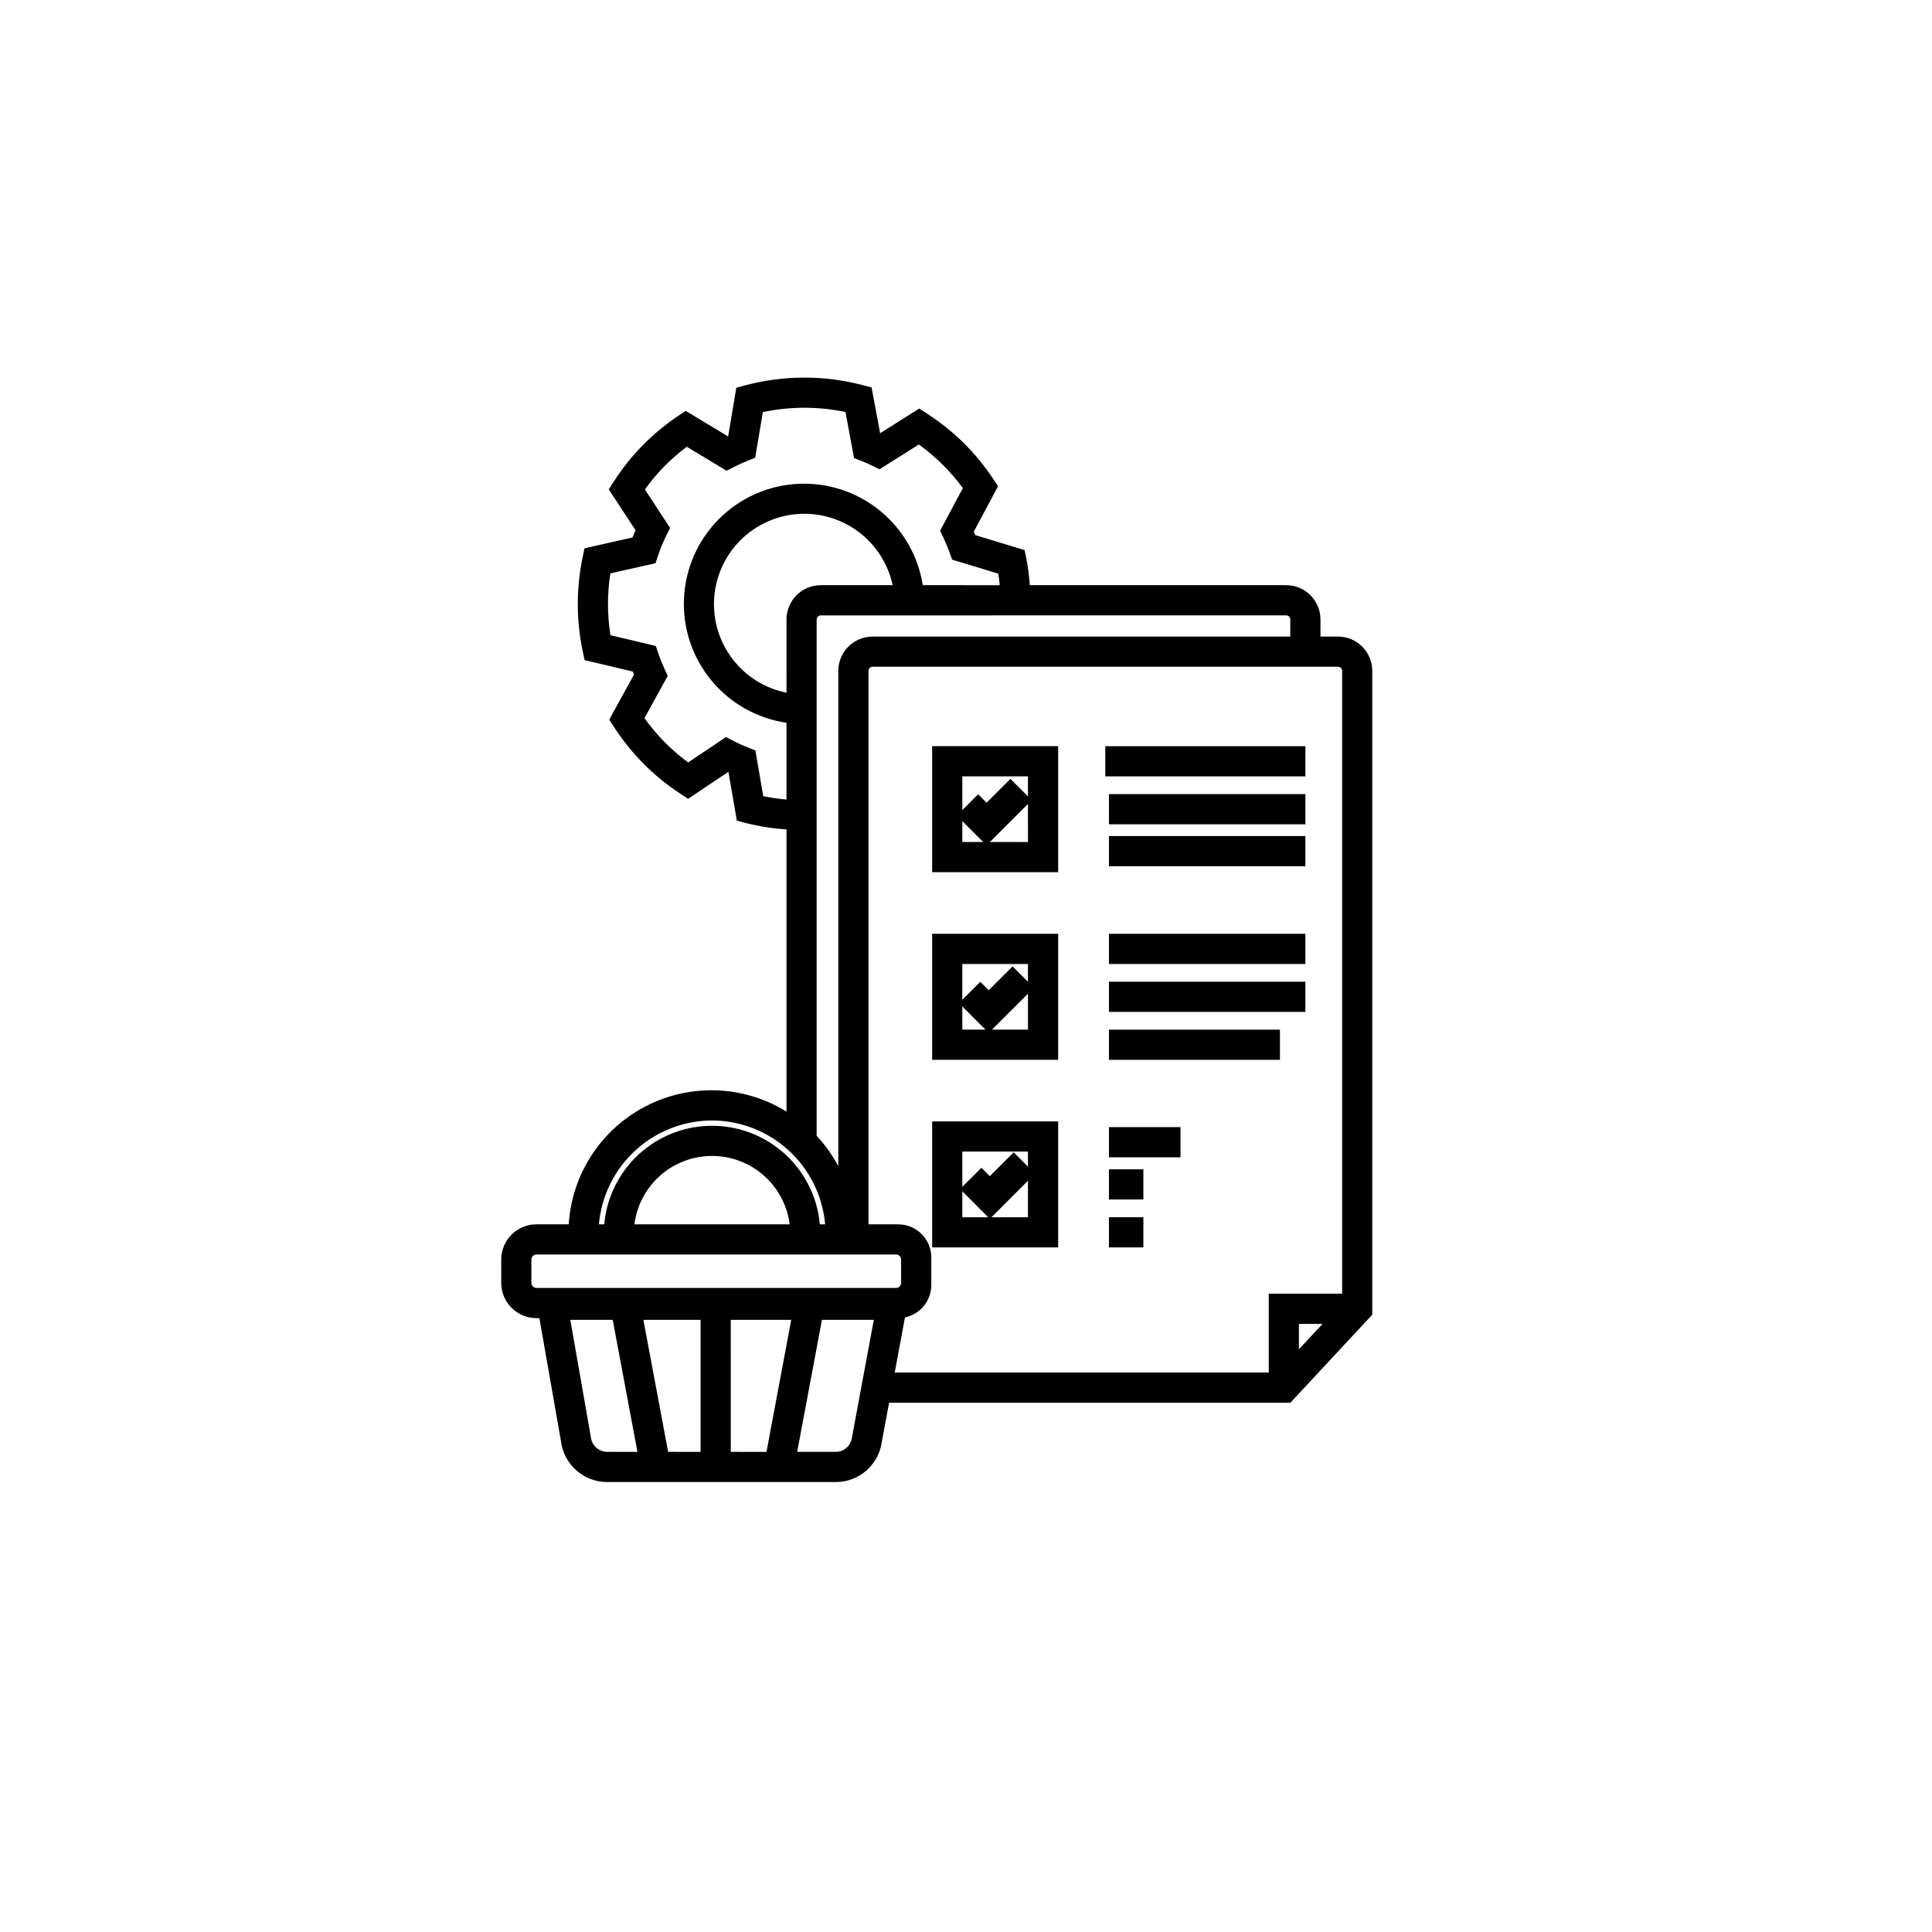 <?xml version="1.0" encoding="UTF-8"?>
<!-- Uploaded to: SVG Repo, www.svgrepo.com, Generator: SVG Repo Mixer Tools -->
<svg fill="#000000" width="800px" height="800px" version="1.1" viewBox="144 144 512 512" xmlns="http://www.w3.org/2000/svg">
 <g>
  <path d="m498.59 312.7h-4.652v-4.547 0.004c-0.008-5.012-4.066-9.07-9.078-9.078h-67.949c-0.16-2.332-0.461-4.652-0.902-6.949l-0.473-2.344-13.082-3.977c-0.125-0.305-0.254-0.617-0.387-0.922l6.434-12.035-1.328-1.992 0.004 0.004c-4.562-6.871-10.496-12.727-17.422-17.203l-2.144-1.391-10.367 6.535-2.262-12.129-2.453-0.641v0.004c-10.133-2.644-20.781-2.629-30.91 0.047l-2.484 0.672-2.164 12.863-0.043 0.016-11.223-6.758-2.113 1.43c-6.723 4.527-12.457 10.375-16.852 17.188l-1.418 2.188 7.098 10.824c-0.277 0.641-0.543 1.281-0.797 1.93l-12.719 2.859-0.527 2.523 0.004-0.004c-1.68 8.125-1.672 16.508 0.02 24.633l0.52 2.484 12.789 3.031 0.316 0.789-6.566 11.957 1.301 2-0.004-0.004c4.512 6.984 10.43 12.953 17.375 17.523l2.223 1.469 10.625-7.129 0.078 0.031 2.215 12.879 2.484 0.656-0.004-0.004c3.504 0.883 7.078 1.438 10.68 1.664v74.789c-11.328-6.996-25.496-7.531-37.32-1.41-11.82 6.117-19.566 17.996-20.395 31.285h-8.555c-5.148 0.004-9.32 4.176-9.328 9.324v6.207c0.008 5.148 4.18 9.32 9.328 9.324h0.785l5.727 32.66h-0.004c0.777 6.156 6.008 10.77 12.211 10.777h60.613c6.094 0.012 11.273-4.449 12.168-10.48l1.961-10.535h106.34l21.703-23.328v-170.63c-0.004-5.012-4.066-9.074-9.078-9.082zm-13.73-5.621c0.598 0 1.078 0.48 1.078 1.078v4.543h-110.7c-5.012 0.008-9.074 4.07-9.078 9.082v131.27c-1.555-2.918-3.484-5.629-5.738-8.051v-136.84c0.004-0.598 0.488-1.078 1.082-1.078zm-132.43 20.5c-5.672-1.141-10.738-4.297-14.262-8.887-3.527-4.586-5.273-10.297-4.914-16.07 0.359-5.773 2.793-11.223 6.859-15.34 4.062-4.117 9.48-6.625 15.254-7.059 5.769-0.43 11.5 1.242 16.133 4.707 4.629 3.465 7.852 8.492 9.066 14.148h-19.059c-5.008 0.004-9.07 4.066-9.078 9.078zm-6.16 27.41-2.082-12.105-2.09-0.828c-1.238-0.492-2.445-1.039-3.621-1.641l-2.098-1.078-10.012 6.715 0.004 0.004c-4.461-3.273-8.367-7.234-11.578-11.738l6.16-11.223-0.852-1.836c-0.605-1.297-1.141-2.625-1.602-3.981l-0.715-2.094-12.016-2.844c-0.859-5.43-0.867-10.961-0.016-16.391l11.957-2.688 0.719-2.133h-0.004c0.598-1.77 1.309-3.5 2.137-5.176l1.02-2.047-6.68-10.191c3.098-4.32 6.844-8.137 11.105-11.316l10.562 6.356 1.98-1.023c1.137-0.578 2.297-1.105 3.488-1.586l2.086-0.828 2.039-12.105-0.004 0.004c7.219-1.539 14.68-1.547 21.902-0.023l2.269 12.191 2.059 0.812c0.914 0.359 1.816 0.766 2.695 1.195l1.996 0.969 10.41-6.559v-0.004c4.477 3.211 8.418 7.113 11.676 11.559l-6.031 11.285 0.871 1.828h-0.004c0.617 1.281 1.164 2.594 1.641 3.934l0.676 1.906 12.254 3.719c0.148 1 0.27 2.016 0.363 3.055l-20.391-0.004c-1.227-7.793-5.305-14.859-11.445-19.816-6.137-4.961-13.898-7.469-21.777-7.031-7.883 0.434-15.32 3.781-20.871 9.387-5.555 5.609-8.832 13.078-9.191 20.965-0.359 7.883 2.219 15.621 7.238 21.711 5.019 6.09 12.121 10.098 19.93 11.25v20.344c-2.07-0.176-4.129-0.473-6.16-0.898zm-13.574 85.945c7.531 0.023 14.781 2.859 20.324 7.953 5.547 5.094 8.992 12.074 9.656 19.574h-1.406c-0.863-9.602-6.492-18.129-14.98-22.695-8.488-4.57-18.703-4.57-27.191 0-8.488 4.566-14.117 13.094-14.977 22.695h-1.406c0.664-7.5 4.106-14.484 9.652-19.574 5.547-5.094 12.797-7.93 20.328-7.953zm20.574 27.527h-41.152c0.855-6.734 4.953-12.625 10.973-15.77 6.016-3.144 13.191-3.144 19.211 0 6.016 3.144 10.113 9.035 10.973 15.77zm-68.445 15.535v-6.207l0.004-0.004c0-0.734 0.598-1.328 1.332-1.328h95.309-0.004c0.355 0 0.695 0.141 0.945 0.387 0.25 0.25 0.391 0.59 0.391 0.941v6.207c0 0.355-0.141 0.695-0.391 0.941-0.25 0.25-0.59 0.391-0.945 0.387h-95.309 0.004c-0.734 0.004-1.332-0.594-1.332-1.328zm44.84 9.777v34.988l-8.605-0.004-6.559-34.988zm7.996 0h16.023l-6.559 34.988-9.461-0.004zm-37.086 31.02-5.434-31.02h11.23l6.559 34.988-8.051-0.004c-2.238-0.027-4.094-1.738-4.305-3.965zm69.188 0.227h0.004c-0.293 2.137-2.117 3.734-4.273 3.738h-10.234l6.559-34.988 13.754 0.004-4.09 21.969h0.004zm14.059-31.887 0.004-0.004c4.059-0.852 6.969-4.43 6.977-8.582v-7.316c-0.008-4.84-3.934-8.766-8.777-8.77h-7.863v-146.68c0-0.285 0.113-0.562 0.316-0.766s0.477-0.32 0.766-0.32h123.35c0.289 0 0.562 0.117 0.766 0.32s0.316 0.48 0.316 0.766v165.06h-19.445v20.898h-99.121zm110.67 1.711-6.266 6.734v-6.734z"/>
  <path d="m391.03 375.14h33.391v-33.395h-33.391zm7.996-13.531 5.531 5.531h-5.531zm7.312 5.531 10.082-10.082 0.004 10.086zm10.082-17.398v5.316l-4.652-4.652-6.316 6.316-2.234-2.234-4.191 4.191 0.004-8.938z"/>
  <path d="m391.03 424.86h33.391v-33.395h-33.391zm7.996-14.137 6.137 6.137h-6.137zm7.867 6.137 9.531-9.523v9.527zm9.527-17.398v4.719l-4.078-4.078-6.316 6.316-2.231-2.234-4.773 4.773v-9.496z"/>
  <path d="m391.03 474.58h33.391v-33.391h-33.391zm7.996-14.867 6.867 6.871h-6.867zm7.711 6.871 9.684-9.684v9.684zm9.684-17.398v3.984l-3.789-3.789-6.316 6.316-2.231-2.234-5.062 5.062v-9.34z"/>
  <path d="m436.92 341.75h53.023v7.996h-53.023z"/>
  <path d="m437.88 354.45h52.059v7.996h-52.059z"/>
  <path d="m437.88 365.56h52.059v7.996h-52.059z"/>
  <path d="m437.88 391.47h52.059v7.996h-52.059z"/>
  <path d="m437.88 404.17h52.059v7.996h-52.059z"/>
  <path d="m437.88 416.87h45.316v7.996h-45.316z"/>
  <path d="m437.88 442.7h18.965v7.996h-18.965z"/>
  <path d="m437.88 453.88h9.125v7.996h-9.125z"/>
  <path d="m437.88 466.58h9.125v7.996h-9.125z"/>
 </g>
</svg>